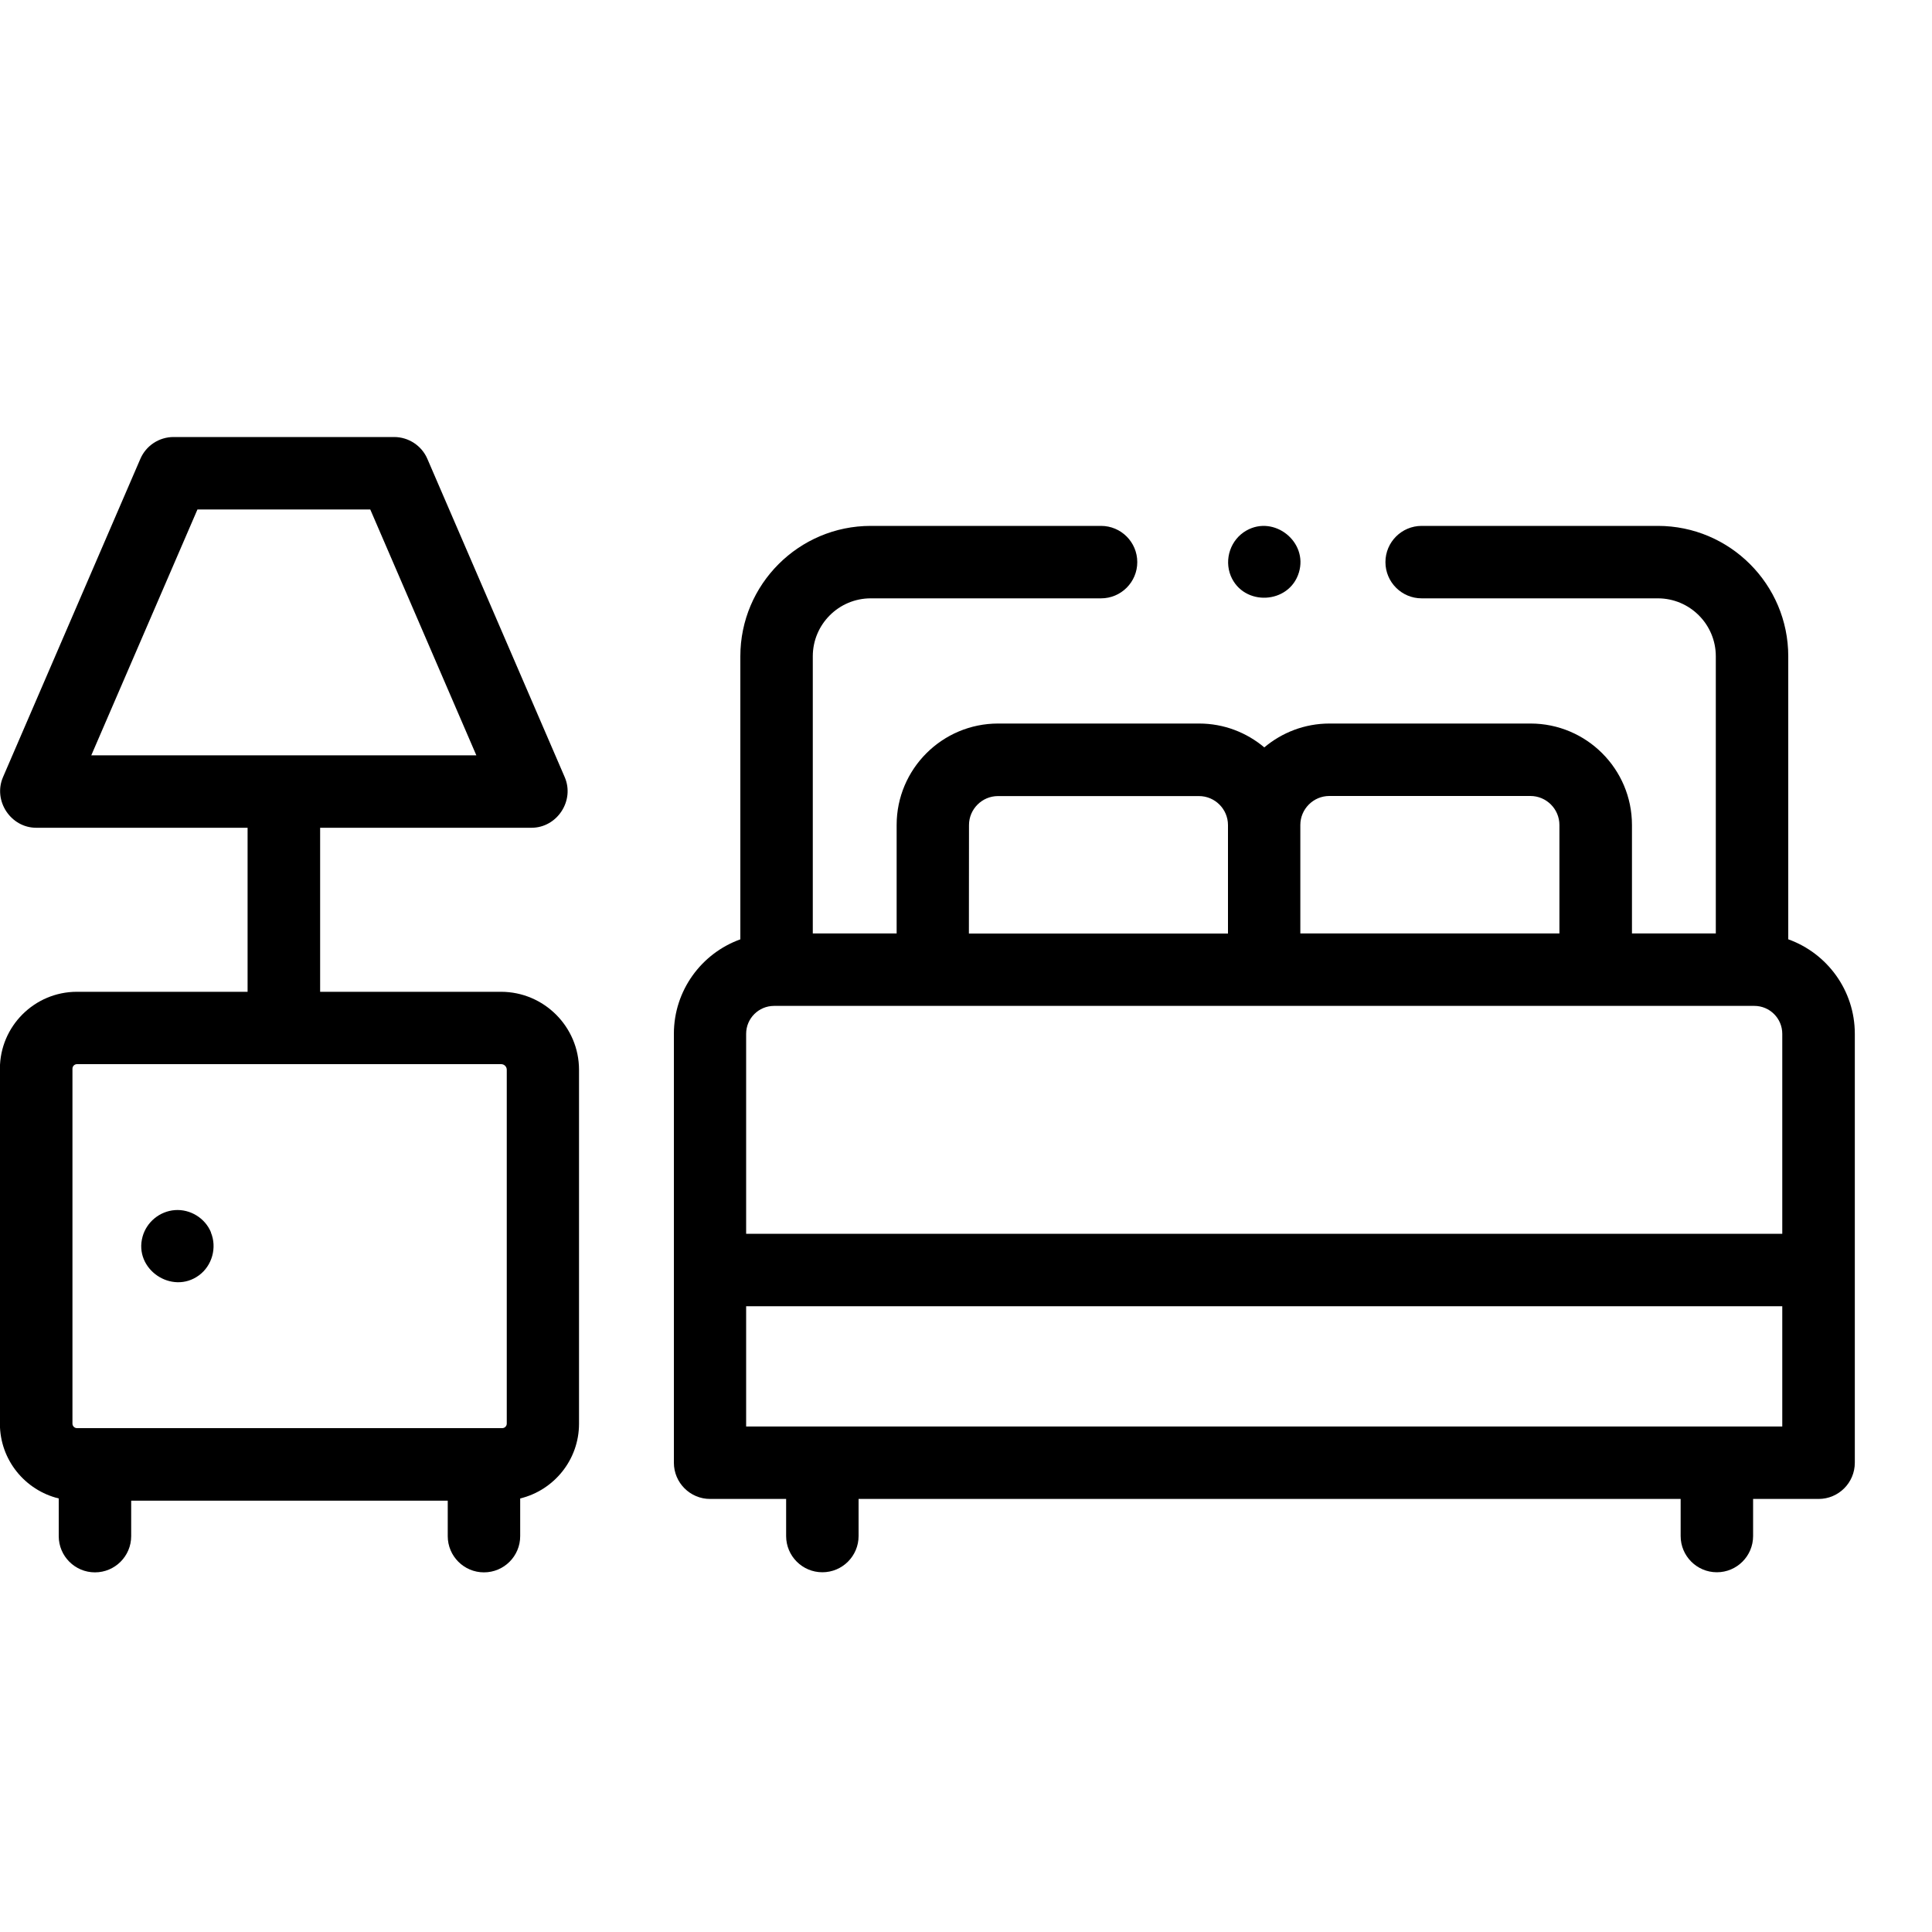 <!-- Generated by IcoMoon.io -->
<svg version="1.1" xmlns="http://www.w3.org/2000/svg" width="20" height="20" viewBox="0 0 20 20">
<title>accomodation</title>
<path d="M5.188 10.267h-1.874v-1.698h2.188c0.265 0 0.449-0.28 0.344-0.524l-1.422-3.295c-0.059-0.137-0.195-0.226-0.344-0.226h-2.283c-0.15 0-0.285 0.089-0.344 0.226l-1.422 3.295c-0.105 0.244 0.080 0.524 0.344 0.524h2.188v1.698h-1.767c-0.439 0-0.797 0.357-0.797 0.797v3.674c0 0.375 0.26 0.689 0.609 0.774v0.39c0 0.207 0.168 0.375 0.375 0.375s0.375-0.168 0.375-0.375v-0.367h3.277v0.367c0 0.207 0.168 0.375 0.375 0.375s0.375-0.168 0.375-0.375v-0.39c0.349-0.085 0.609-0.399 0.609-0.774v-3.663c0-0.445-0.362-0.808-0.808-0.808zM2.044 5.274h1.789l1.098 2.545h-3.986zM0.797 14.784c-0.026 0-0.047-0.021-0.047-0.047v-3.674c0-0.026 0.021-0.047 0.047-0.047h4.391c0.032 0 0.058 0.026 0.058 0.058v3.663c0 0.026-0.021 0.047-0.047 0.047h-4.402z"></path>
<path d="M18.512 9.724v-2.93c0-0.745-0.606-1.35-1.35-1.35h-2.445c-0.207 0-0.375 0.168-0.375 0.375s0.168 0.375 0.375 0.375h2.445c0.331 0 0.6 0.269 0.6 0.6v2.869h-0.868v-1.123c0-0.579-0.471-1.050-1.050-1.050h-2.081c-0.257 0-0.492 0.093-0.675 0.247-0.183-0.154-0.418-0.247-0.675-0.247h-2.081c-0.579 0-1.050 0.471-1.050 1.050v1.123h-0.868v-2.869c0-0.331 0.269-0.6 0.6-0.6h2.384c0.207 0 0.375-0.168 0.375-0.375s-0.168-0.375-0.375-0.375h-2.384c-0.745 0-1.35 0.606-1.35 1.35v2.93c-0.401 0.144-0.688 0.528-0.688 0.978v4.44c0 0.207 0.168 0.375 0.375 0.375h0.787v0.384c0 0.207 0.168 0.375 0.375 0.375s0.375-0.168 0.375-0.375v-0.384h8.51v0.384c0 0.207 0.168 0.375 0.375 0.375s0.375-0.168 0.375-0.375v-0.384h0.678c0.207 0 0.375-0.168 0.375-0.375v-4.44c0-0.45-0.287-0.834-0.688-0.978zM13.762 8.24h2.081c0.165 0 0.3 0.135 0.3 0.3v1.123h-2.682v-1.123c0-0.165 0.135-0.3 0.3-0.3zM10.031 8.541c0-0.165 0.135-0.3 0.3-0.3h2.081c0.165 0 0.3 0.135 0.3 0.3v1.123h-2.682zM18.137 10.413h0.024c0.16 0 0.289 0.13 0.289 0.289v2.070h-10.726v-2.070c0-0.16 0.13-0.289 0.289-0.289h0.024zM18.45 14.767h-10.726v-1.245h10.726z"></path>
<path d="M2.184 12.757c-0.061-0.148-0.215-0.242-0.374-0.23-0.157 0.012-0.292 0.123-0.334 0.274-0.094 0.337 0.304 0.607 0.584 0.401 0.136-0.1 0.188-0.288 0.123-0.444z"></path>
<path d="M12.741 5.962c0.133 0.318 0.605 0.294 0.705-0.035 0.097-0.318-0.256-0.598-0.543-0.435-0.163 0.092-0.233 0.296-0.162 0.47z"></path>
</svg>
